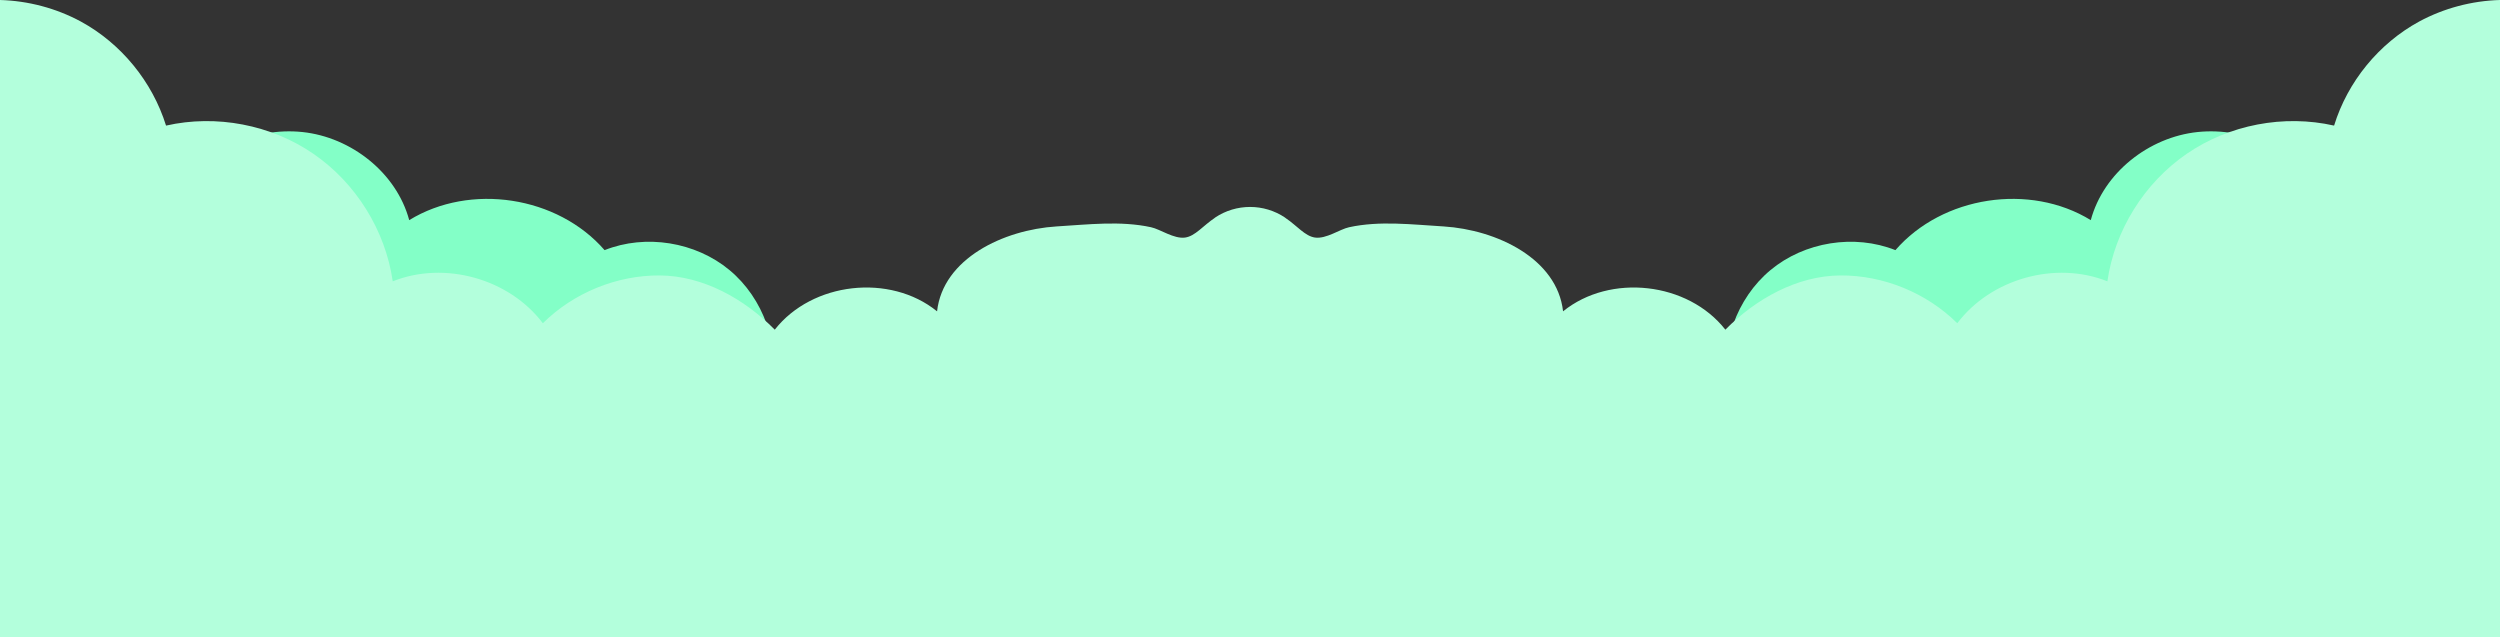 <?xml version="1.0" encoding="utf-8"?>
<!-- Generator: Adobe Illustrator 27.9.4, SVG Export Plug-In . SVG Version: 9.03 Build 54784)  -->
<svg version="1.1" id="Calque_1" xmlns="http://www.w3.org/2000/svg" xmlns:xlink="http://www.w3.org/1999/xlink" x="0px" y="0px"
	 viewBox="0 0 1867 475.9" style="enable-background:new 0 0 1867 475.9;" xml:space="preserve">
<rect x="0" y="0" width="1867" height="475.9" fill="#333333" stroke="none"/>
<style type="text/css">
	.st0{fill:#83FFC7;}
	.st1{fill:#B3FFDC;}
</style>
<g>
	<path class="st0" d="M1290.6,290.7c-6.4-32.4,6.2-67.9,31.6-89s62.6-27.1,93.3-14.9c35.1-40.4,100.3-50.4,145.9-22.4
		c9.5-35.4,43.4-62,79.8-65.8s73.7,13.9,96.4,42.6c13.9,17.5,22.9,41,16.2,62.3c-6,18.9-22.9,32.1-39.9,42.3
		c-88.2,53.2-196.7,57.8-299.6,53.4c-42.7-1.8-85.3-4.9-127.8-9.3c-1.3-1.4,2.5-2.9,2.5-1"/>
</g>
<g>
	<path class="st0" d="M576.4,290.7c6.4-32.4-6.2-67.9-31.6-89s-62.6-27.1-93.3-14.9c-35.1-40.4-100.3-50.4-145.9-22.4
		c-9.5-35.4-43.4-62-79.8-65.8s-73.7,13.9-96.4,42.6c-13.9,17.5-22.9,41-16.2,62.3c6,18.9,22.9,32.1,39.9,42.3
		c88.2,53.2,196.7,57.8,299.6,53.4c42.7-1.8,85.3-4.9,127.8-9.3c1.3-1.4-2.5-2.9-2.5-1"/>
</g>
<path class="st1" d="M1806.6,16.1c-30.1,16.4-53.4,44.9-63.5,77.7c-37.5-8.5-78.4-0.7-110.1,21.1c-31.7,21.8-53.7,57.1-59.2,95.2
	c-38.7-15.5-87-2-112.1,31.3c-22.9-22.7-55.1-35.9-87.3-35.7c-32.3,0.2-63.2,17.5-85.9,40.5c-27.9-35.6-86-42.2-121.2-13.7
	c-4.4-39.4-49.6-60.9-89.2-63.4c-23.4-1.4-47.8-4.4-70.6,0.6c-7,1.5-17.1,8.9-25.5,7.7c-7.5-1.1-13.2-8.7-22.1-14.7
	c-0.1-0.1-0.2-0.1-0.2-0.2c-15.8-10.6-36.5-10.6-52.3,0c-0.1,0.1-0.2,0.1-0.2,0.2c-8.9,6-14.6,13.6-22.1,14.7
	c-8.4,1.2-18.5-6.2-25.5-7.7c-22.8-5-47.2-2-70.6-0.6c-39.6,2.5-84.8,24-89.2,63.4c-35.2-28.5-93.3-21.9-121.2,13.7
	c-22.7-23-53.6-40.3-85.9-40.5c-32.2-0.2-64.4,13-87.3,35.7c-25.1-33.3-73.4-46.8-112.1-31.3c-5.5-38.1-27.5-73.4-59.2-95.2
	c-31.7-21.8-72.6-29.6-110.1-21.1C113.8,61,90.5,32.5,60.4,16.1C41.9,6.1,21,0.6,0,0v475.9h933.5H1867V0
	C1846,0.6,1825.1,6.1,1806.6,16.1z"/>
</svg>
